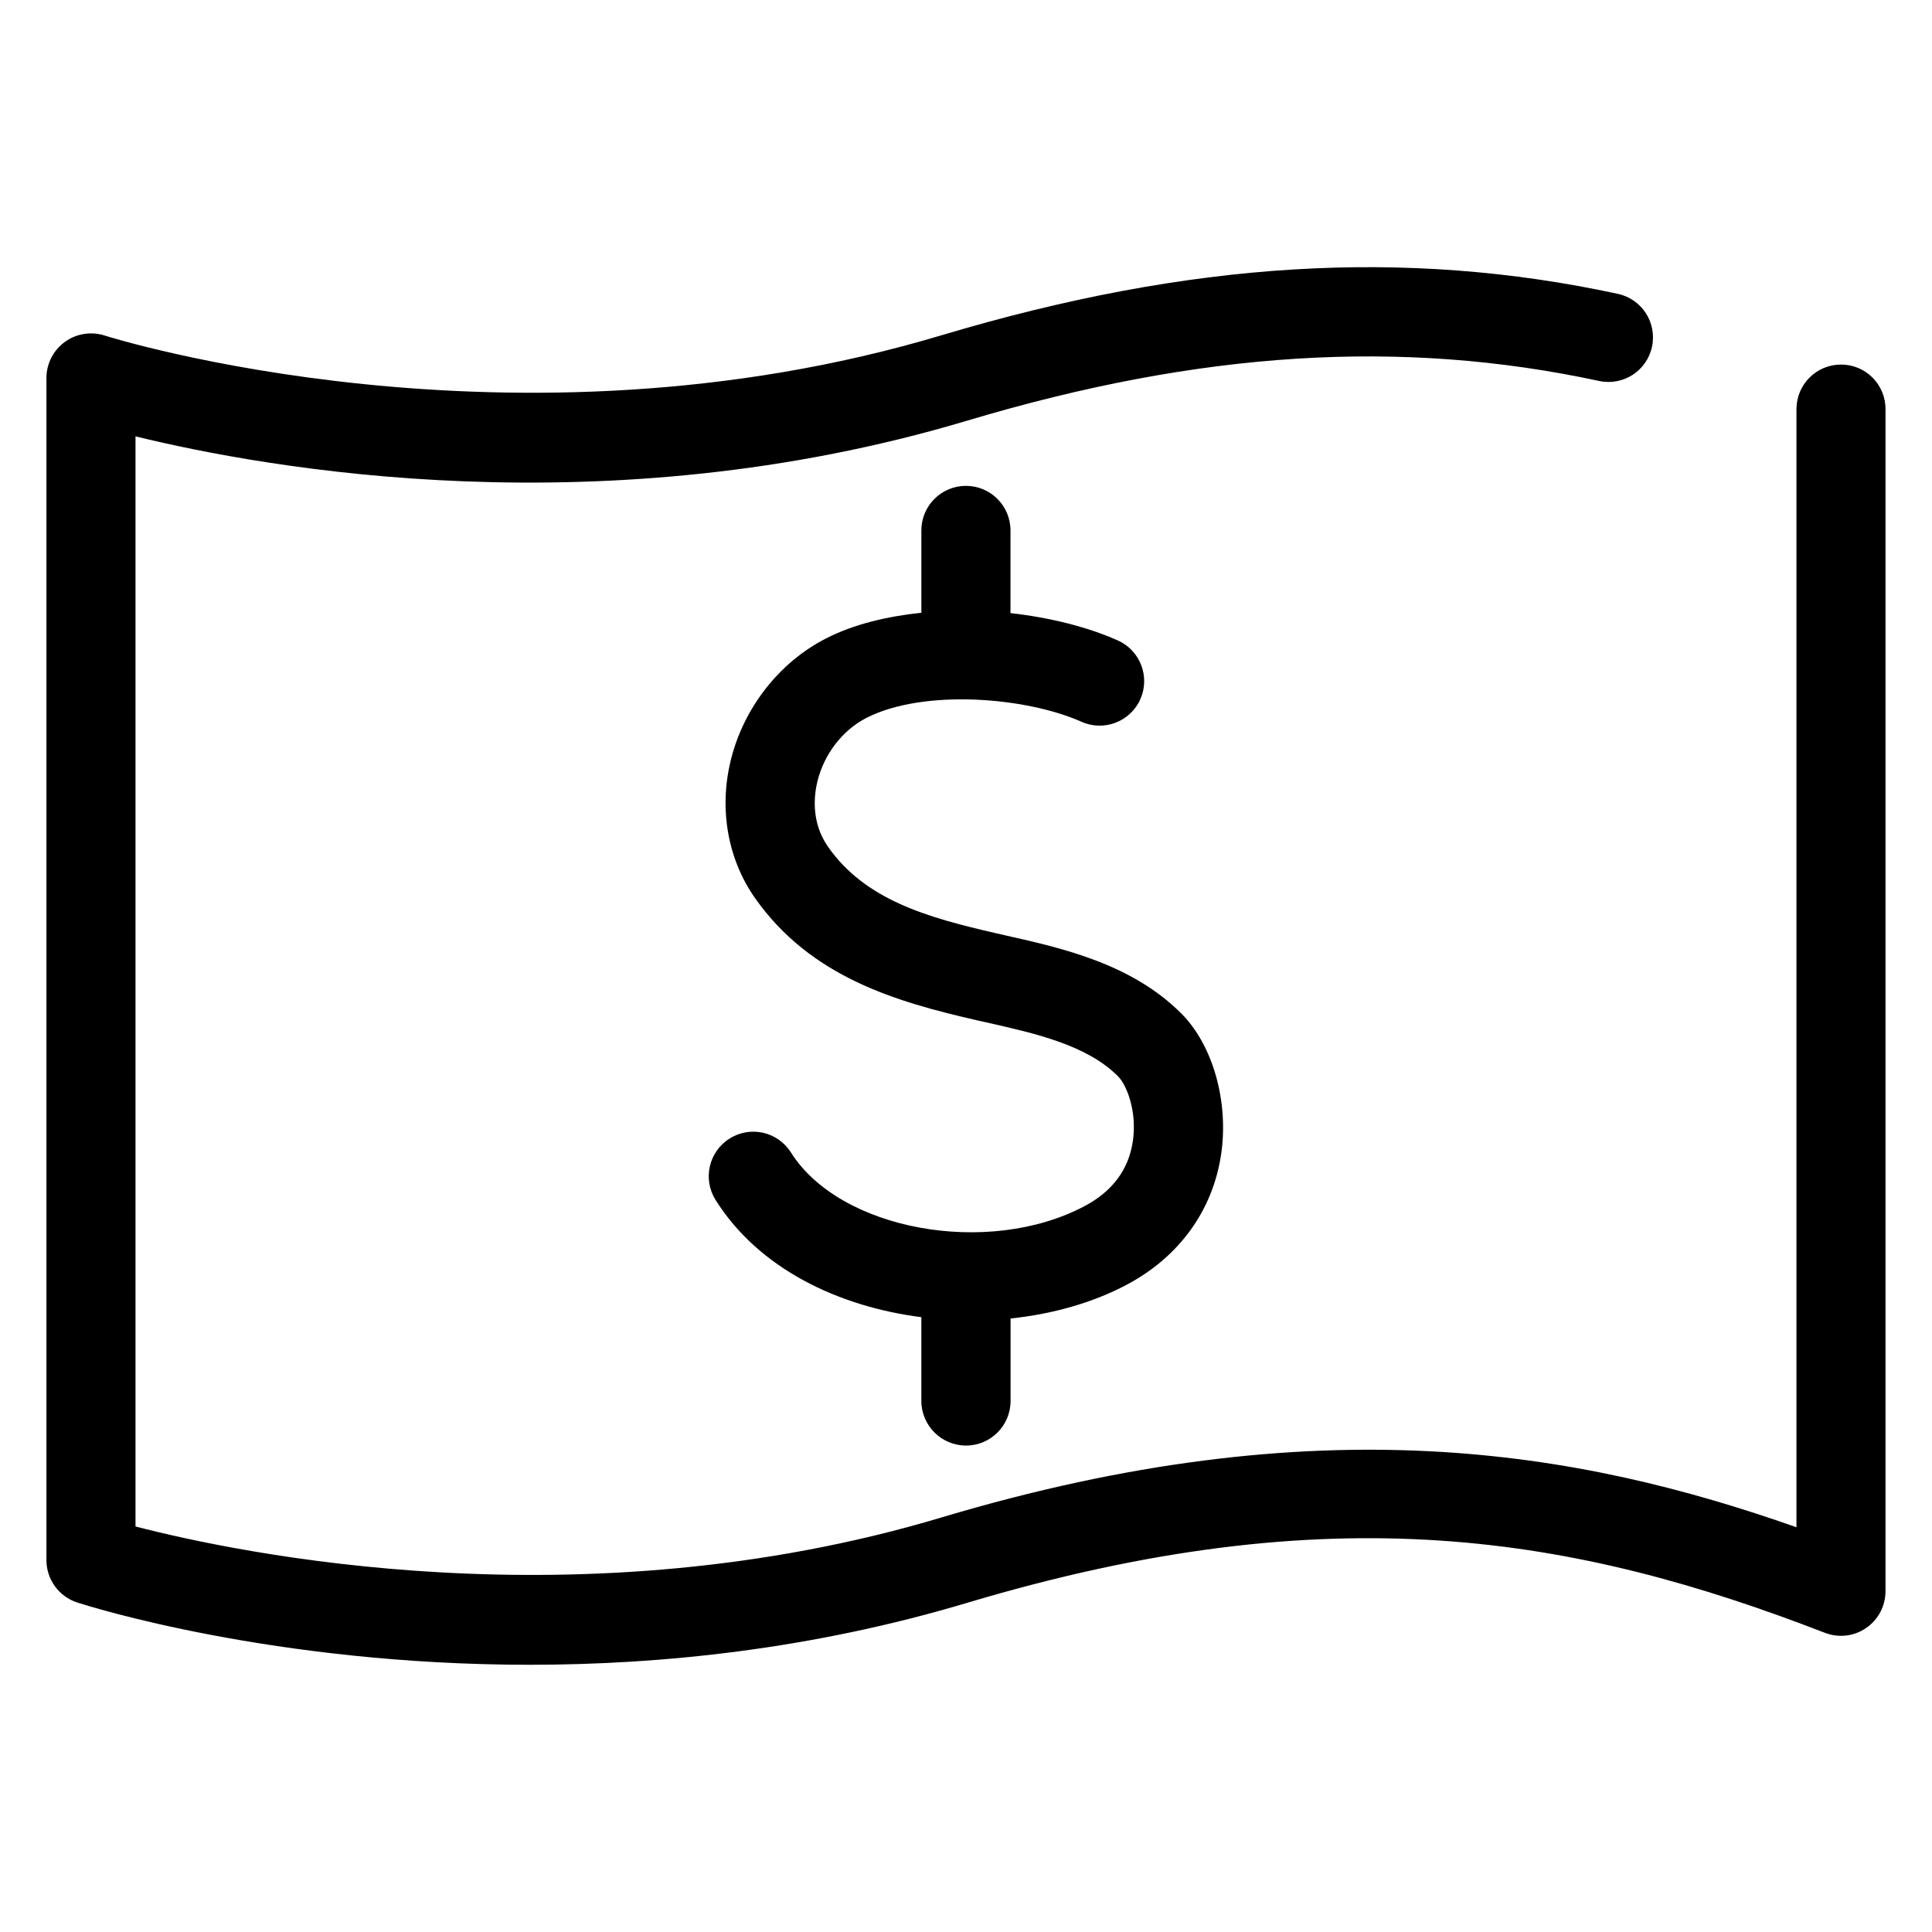 <?xml version="1.0" encoding="UTF-8"?>
<!-- The Best Svg Icon site in the world: iconSvg.co, Visit us! https://iconsvg.co -->
<svg fill="#000000" width="800px" height="800px" version="1.1" viewBox="144 144 512 512" xmlns="http://www.w3.org/2000/svg">
 <g>
  <path d="m631.89 240.61c-6.519 0-11.809 5.289-11.809 11.809v296.32c-57.984-20.422-126.68-32.465-226.57-2.598-95.629 28.621-186.44 9.43-213.6 2.391v-288.89c34.996 8.566 124.2 24.609 220.37-4.156 61.828-18.484 115.06-21.805 167.47-10.531 6.391 1.387 12.676-2.66 14.043-9.055 1.371-6.375-2.676-12.66-9.055-14.027-56.441-12.172-113.39-8.691-179.21 10.973-113.79 34.07-220.73 0.426-221.78 0.078-3.559-1.148-7.527-0.535-10.582 1.699-3.039 2.223-4.863 5.766-4.863 9.543v313.29c0 5.117 3.305 9.652 8.172 11.227 3.055 0.992 52.082 16.5 119.88 16.5 34.906 0 74.785-4.109 115.92-16.406 96.824-28.953 160.9-17.758 227.34 7.934 3.637 1.402 7.731 0.945 10.926-1.273 3.211-2.203 5.133-5.84 5.133-9.746v-313.27c0.031-6.519-5.258-11.809-11.773-11.809z"/>
  <path d="m400 527.09c6.519 0 11.809-5.289 11.809-11.809v-21.867c11.117-1.164 21.742-4.156 30.715-8.91 13.918-7.367 22.812-19.617 25.066-34.449 2.109-13.965-2.109-29.016-10.516-37.457-13.129-13.16-31.535-17.32-46.32-20.641l-2.613-0.598c-18.609-4.25-34.809-8.895-44.664-22.891-4.598-6.535-3.746-13.699-2.852-17.398 1.793-7.289 6.676-13.586 13.004-16.832 15.066-7.668 42.098-5.574 56.977 1.039 5.902 2.66 12.926 0 15.586-5.953 2.66-5.953 0-12.941-5.969-15.602-7.902-3.527-17.887-6.062-28.434-7.242v-21.914c0-6.519-5.289-11.809-11.809-11.809s-11.809 5.289-11.809 11.809v21.82c-9.133 0.961-17.918 3.039-25.285 6.816-12.359 6.312-21.789 18.359-25.207 32.195-3.195 12.941-0.852 26.309 6.453 36.668 14.672 20.797 37.062 27.363 58.711 32.309l2.676 0.598c13.035 2.945 26.512 5.984 34.793 14.281 2.281 2.281 5.086 9.352 3.891 17.254-1.117 7.477-5.434 13.242-12.785 17.129-25.586 13.555-64.836 6.391-77.793-14.199-3.481-5.512-10.738-7.211-16.281-3.699-5.527 3.465-7.18 10.754-3.699 16.281 11.414 18.152 32.434 28.215 54.523 31.047v22.23c0.023 6.5 5.312 11.793 11.832 11.793z"/>
 </g>
</svg>
